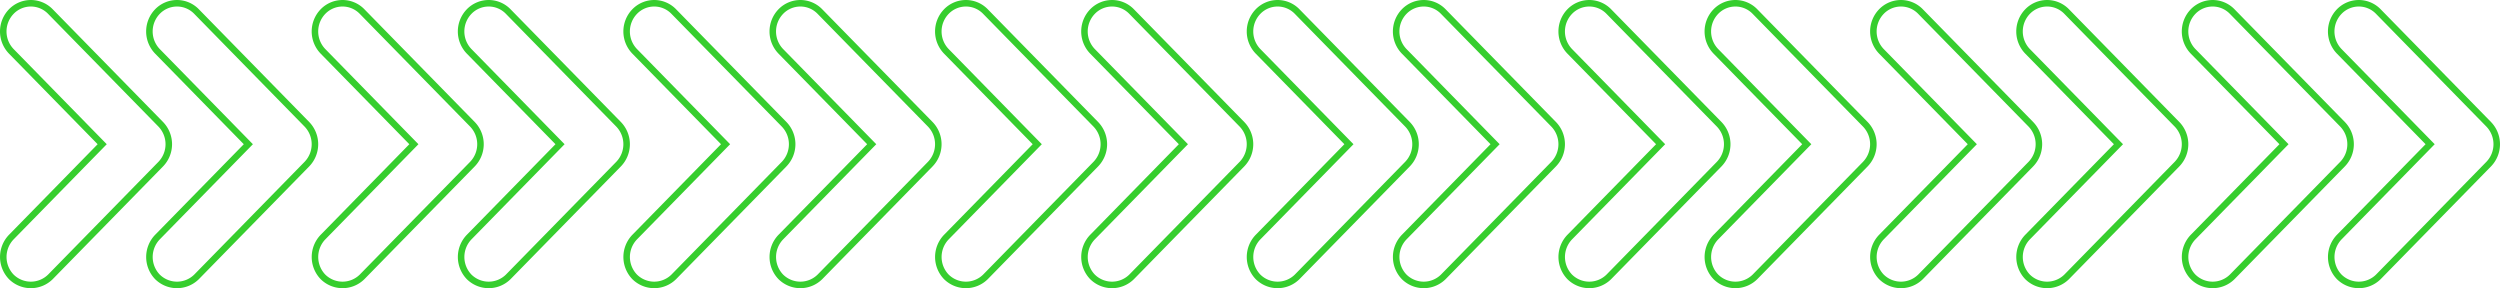 <svg xmlns="http://www.w3.org/2000/svg" width="575.529" height="66.341" viewBox="0 0 575.529 66.341">
  <g id="Grupo_791" data-name="Grupo 791" transform="translate(1704.012 1771.203) rotate(180)">
    <g id="Grupo_101" data-name="Grupo 101" transform="translate(1703.262 1770.453) rotate(180)">
      <g id="Grupo_10" data-name="Grupo 10" transform="translate(33.645 0)">
        <g id="Grupo_9" data-name="Grupo 9" transform="translate(0)">
          <path id="Trazado_4" data-name="Trazado 4" d="M36.248,37.04,10.842,63a6.4,6.4,0,0,1-8.981,0,6.6,6.6,0,0,1,0-9.177L22.776,32.451,1.861,11.079a6.588,6.588,0,0,1,0-9.177A6.26,6.26,0,0,1,10.842,1.9L36.248,27.856a6.6,6.6,0,0,1,0,9.184Z" fill="none" stroke="#36ce2e" stroke-linecap="round" stroke-width="1.5"/>
        </g>
      </g>
      <g id="Grupo_34" data-name="Grupo 34" transform="translate(0 0)">
        <g id="Grupo_9-2" data-name="Grupo 9" transform="translate(0)">
          <path id="Trazado_4-2" data-name="Trazado 4" d="M36.248,37.04,10.842,63a6.4,6.4,0,0,1-8.981,0,6.6,6.6,0,0,1,0-9.177L22.776,32.451,1.861,11.079a6.588,6.588,0,0,1,0-9.177A6.26,6.26,0,0,1,10.842,1.9L36.248,27.856a6.6,6.6,0,0,1,0,9.184Z" fill="none" stroke="#36ce2e" stroke-linecap="round" stroke-width="1.5"/>
        </g>
      </g>
    </g>
    <g id="Grupo_789" data-name="Grupo 789" transform="translate(1416.247 1770.453) rotate(180)">
      <g id="Grupo_10-2" data-name="Grupo 10" transform="translate(33.645 0)">
        <g id="Grupo_9-3" data-name="Grupo 9" transform="translate(0)">
          <path id="Trazado_4-3" data-name="Trazado 4" d="M36.248,37.04,10.842,63a6.4,6.4,0,0,1-8.981,0,6.6,6.6,0,0,1,0-9.177L22.776,32.451,1.861,11.079a6.588,6.588,0,0,1,0-9.177A6.26,6.26,0,0,1,10.842,1.9L36.248,27.856a6.6,6.6,0,0,1,0,9.184Z" fill="none" stroke="#36ce2e" stroke-linecap="round" stroke-width="1.5"/>
        </g>
      </g>
      <g id="Grupo_34-2" data-name="Grupo 34" transform="translate(0 0)">
        <g id="Grupo_9-4" data-name="Grupo 9" transform="translate(0)">
          <path id="Trazado_4-4" data-name="Trazado 4" d="M36.248,37.04,10.842,63a6.4,6.4,0,0,1-8.981,0,6.6,6.6,0,0,1,0-9.177L22.776,32.451,1.861,11.079a6.588,6.588,0,0,1,0-9.177A6.26,6.26,0,0,1,10.842,1.9L36.248,27.856a6.6,6.6,0,0,1,0,9.184Z" fill="none" stroke="#36ce2e" stroke-linecap="round" stroke-width="1.5"/>
        </g>
      </g>
    </g>
    <g id="Grupo_785" data-name="Grupo 785" transform="translate(1559.755 1770.453) rotate(180)">
      <g id="Grupo_10-3" data-name="Grupo 10" transform="translate(33.645 0)">
        <g id="Grupo_9-5" data-name="Grupo 9" transform="translate(0)">
          <path id="Trazado_4-5" data-name="Trazado 4" d="M36.248,37.04,10.842,63a6.4,6.4,0,0,1-8.981,0,6.6,6.6,0,0,1,0-9.177L22.776,32.451,1.861,11.079a6.588,6.588,0,0,1,0-9.177A6.26,6.26,0,0,1,10.842,1.9L36.248,27.856a6.6,6.6,0,0,1,0,9.184Z" fill="none" stroke="#36ce2e" stroke-linecap="round" stroke-width="1.5"/>
        </g>
      </g>
      <g id="Grupo_34-3" data-name="Grupo 34" transform="translate(0 0)">
        <g id="Grupo_9-6" data-name="Grupo 9" transform="translate(0)">
          <path id="Trazado_4-6" data-name="Trazado 4" d="M36.248,37.04,10.842,63a6.4,6.4,0,0,1-8.981,0,6.6,6.6,0,0,1,0-9.177L22.776,32.451,1.861,11.079a6.588,6.588,0,0,1,0-9.177A6.26,6.26,0,0,1,10.842,1.9L36.248,27.856a6.6,6.6,0,0,1,0,9.184Z" fill="none" stroke="#36ce2e" stroke-linecap="round" stroke-width="1.5"/>
        </g>
      </g>
    </g>
    <g id="Grupo_787" data-name="Grupo 787" transform="translate(1272.74 1770.453) rotate(180)">
      <g id="Grupo_10-4" data-name="Grupo 10" transform="translate(33.645 0)">
        <g id="Grupo_9-7" data-name="Grupo 9" transform="translate(0)">
          <path id="Trazado_4-7" data-name="Trazado 4" d="M36.248,37.04,10.842,63a6.4,6.4,0,0,1-8.981,0,6.6,6.6,0,0,1,0-9.177L22.776,32.451,1.861,11.079a6.588,6.588,0,0,1,0-9.177A6.26,6.26,0,0,1,10.842,1.9L36.248,27.856a6.6,6.6,0,0,1,0,9.184Z" fill="none" stroke="#36ce2e" stroke-linecap="round" stroke-width="1.5"/>
        </g>
      </g>
      <g id="Grupo_34-4" data-name="Grupo 34" transform="translate(0 0)">
        <g id="Grupo_9-8" data-name="Grupo 9" transform="translate(0)">
          <path id="Trazado_4-8" data-name="Trazado 4" d="M36.248,37.04,10.842,63a6.4,6.4,0,0,1-8.981,0,6.6,6.6,0,0,1,0-9.177L22.776,32.451,1.861,11.079a6.588,6.588,0,0,1,0-9.177A6.26,6.26,0,0,1,10.842,1.9L36.248,27.856a6.6,6.6,0,0,1,0,9.184Z" fill="none" stroke="#36ce2e" stroke-linecap="round" stroke-width="1.5"/>
        </g>
      </g>
    </g>
    <g id="Grupo_783" data-name="Grupo 783" transform="translate(1631.508 1770.453) rotate(180)">
      <g id="Grupo_10-5" data-name="Grupo 10" transform="translate(33.645 0)">
        <g id="Grupo_9-9" data-name="Grupo 9" transform="translate(0)">
          <path id="Trazado_4-9" data-name="Trazado 4" d="M36.248,37.04,10.842,63a6.4,6.4,0,0,1-8.981,0,6.6,6.6,0,0,1,0-9.177L22.776,32.451,1.861,11.079a6.588,6.588,0,0,1,0-9.177A6.26,6.26,0,0,1,10.842,1.9L36.248,27.856a6.6,6.6,0,0,1,0,9.184Z" fill="none" stroke="#36ce2e" stroke-linecap="round" stroke-width="1.5"/>
        </g>
      </g>
      <g id="Grupo_34-5" data-name="Grupo 34" transform="translate(0 0)">
        <g id="Grupo_9-10" data-name="Grupo 9" transform="translate(0)">
          <path id="Trazado_4-10" data-name="Trazado 4" d="M36.248,37.04,10.842,63a6.4,6.4,0,0,1-8.981,0,6.6,6.6,0,0,1,0-9.177L22.776,32.451,1.861,11.079a6.588,6.588,0,0,1,0-9.177A6.26,6.26,0,0,1,10.842,1.9L36.248,27.856a6.6,6.6,0,0,1,0,9.184Z" fill="none" stroke="#36ce2e" stroke-linecap="round" stroke-width="1.5"/>
        </g>
      </g>
    </g>
    <g id="Grupo_788" data-name="Grupo 788" transform="translate(1344.494 1770.453) rotate(180)">
      <g id="Grupo_10-6" data-name="Grupo 10" transform="translate(33.645 0)">
        <g id="Grupo_9-11" data-name="Grupo 9" transform="translate(0)">
          <path id="Trazado_4-11" data-name="Trazado 4" d="M36.248,37.04,10.842,63a6.4,6.4,0,0,1-8.981,0,6.6,6.6,0,0,1,0-9.177L22.776,32.451,1.861,11.079a6.588,6.588,0,0,1,0-9.177A6.26,6.26,0,0,1,10.842,1.9L36.248,27.856a6.6,6.6,0,0,1,0,9.184Z" fill="none" stroke="#36ce2e" stroke-linecap="round" stroke-width="1.5"/>
        </g>
      </g>
      <g id="Grupo_34-6" data-name="Grupo 34" transform="translate(0 0)">
        <g id="Grupo_9-12" data-name="Grupo 9" transform="translate(0)">
          <path id="Trazado_4-12" data-name="Trazado 4" d="M36.248,37.04,10.842,63a6.4,6.4,0,0,1-8.981,0,6.6,6.6,0,0,1,0-9.177L22.776,32.451,1.861,11.079a6.588,6.588,0,0,1,0-9.177A6.26,6.26,0,0,1,10.842,1.9L36.248,27.856a6.6,6.6,0,0,1,0,9.184Z" fill="none" stroke="#36ce2e" stroke-linecap="round" stroke-width="1.5"/>
        </g>
      </g>
    </g>
    <g id="Grupo_784" data-name="Grupo 784" transform="translate(1488.001 1770.453) rotate(180)">
      <g id="Grupo_10-7" data-name="Grupo 10" transform="translate(33.645 0)">
        <g id="Grupo_9-13" data-name="Grupo 9" transform="translate(0)">
          <path id="Trazado_4-13" data-name="Trazado 4" d="M36.248,37.04,10.842,63a6.4,6.4,0,0,1-8.981,0,6.6,6.6,0,0,1,0-9.177L22.776,32.451,1.861,11.079a6.588,6.588,0,0,1,0-9.177A6.26,6.26,0,0,1,10.842,1.9L36.248,27.856a6.6,6.6,0,0,1,0,9.184Z" fill="none" stroke="#36ce2e" stroke-linecap="round" stroke-width="1.5"/>
        </g>
      </g>
      <g id="Grupo_34-7" data-name="Grupo 34" transform="translate(0 0)">
        <g id="Grupo_9-14" data-name="Grupo 9" transform="translate(0)">
          <path id="Trazado_4-14" data-name="Trazado 4" d="M36.248,37.04,10.842,63a6.4,6.4,0,0,1-8.981,0,6.6,6.6,0,0,1,0-9.177L22.776,32.451,1.861,11.079a6.588,6.588,0,0,1,0-9.177A6.26,6.26,0,0,1,10.842,1.9L36.248,27.856a6.6,6.6,0,0,1,0,9.184Z" fill="none" stroke="#36ce2e" stroke-linecap="round" stroke-width="1.5"/>
        </g>
      </g>
    </g>
    <g id="Grupo_786" data-name="Grupo 786" transform="translate(1200.987 1770.453) rotate(180)">
      <g id="Grupo_10-8" data-name="Grupo 10" transform="translate(33.645 0)">
        <g id="Grupo_9-15" data-name="Grupo 9" transform="translate(0)">
          <path id="Trazado_4-15" data-name="Trazado 4" d="M36.248,37.04,10.842,63a6.4,6.4,0,0,1-8.981,0,6.6,6.6,0,0,1,0-9.177L22.776,32.451,1.861,11.079a6.588,6.588,0,0,1,0-9.177A6.26,6.26,0,0,1,10.842,1.9L36.248,27.856a6.6,6.6,0,0,1,0,9.184Z" fill="none" stroke="#36ce2e" stroke-linecap="round" stroke-width="1.5"/>
        </g>
      </g>
      <g id="Grupo_34-8" data-name="Grupo 34" transform="translate(0 0)">
        <g id="Grupo_9-16" data-name="Grupo 9" transform="translate(0)">
          <path id="Trazado_4-16" data-name="Trazado 4" d="M36.248,37.04,10.842,63a6.4,6.4,0,0,1-8.981,0,6.6,6.6,0,0,1,0-9.177L22.776,32.451,1.861,11.079a6.588,6.588,0,0,1,0-9.177A6.26,6.26,0,0,1,10.842,1.9L36.248,27.856a6.6,6.6,0,0,1,0,9.184Z" fill="none" stroke="#36ce2e" stroke-linecap="round" stroke-width="1.5"/>
        </g>
      </g>
    </g>
  </g>
</svg>
